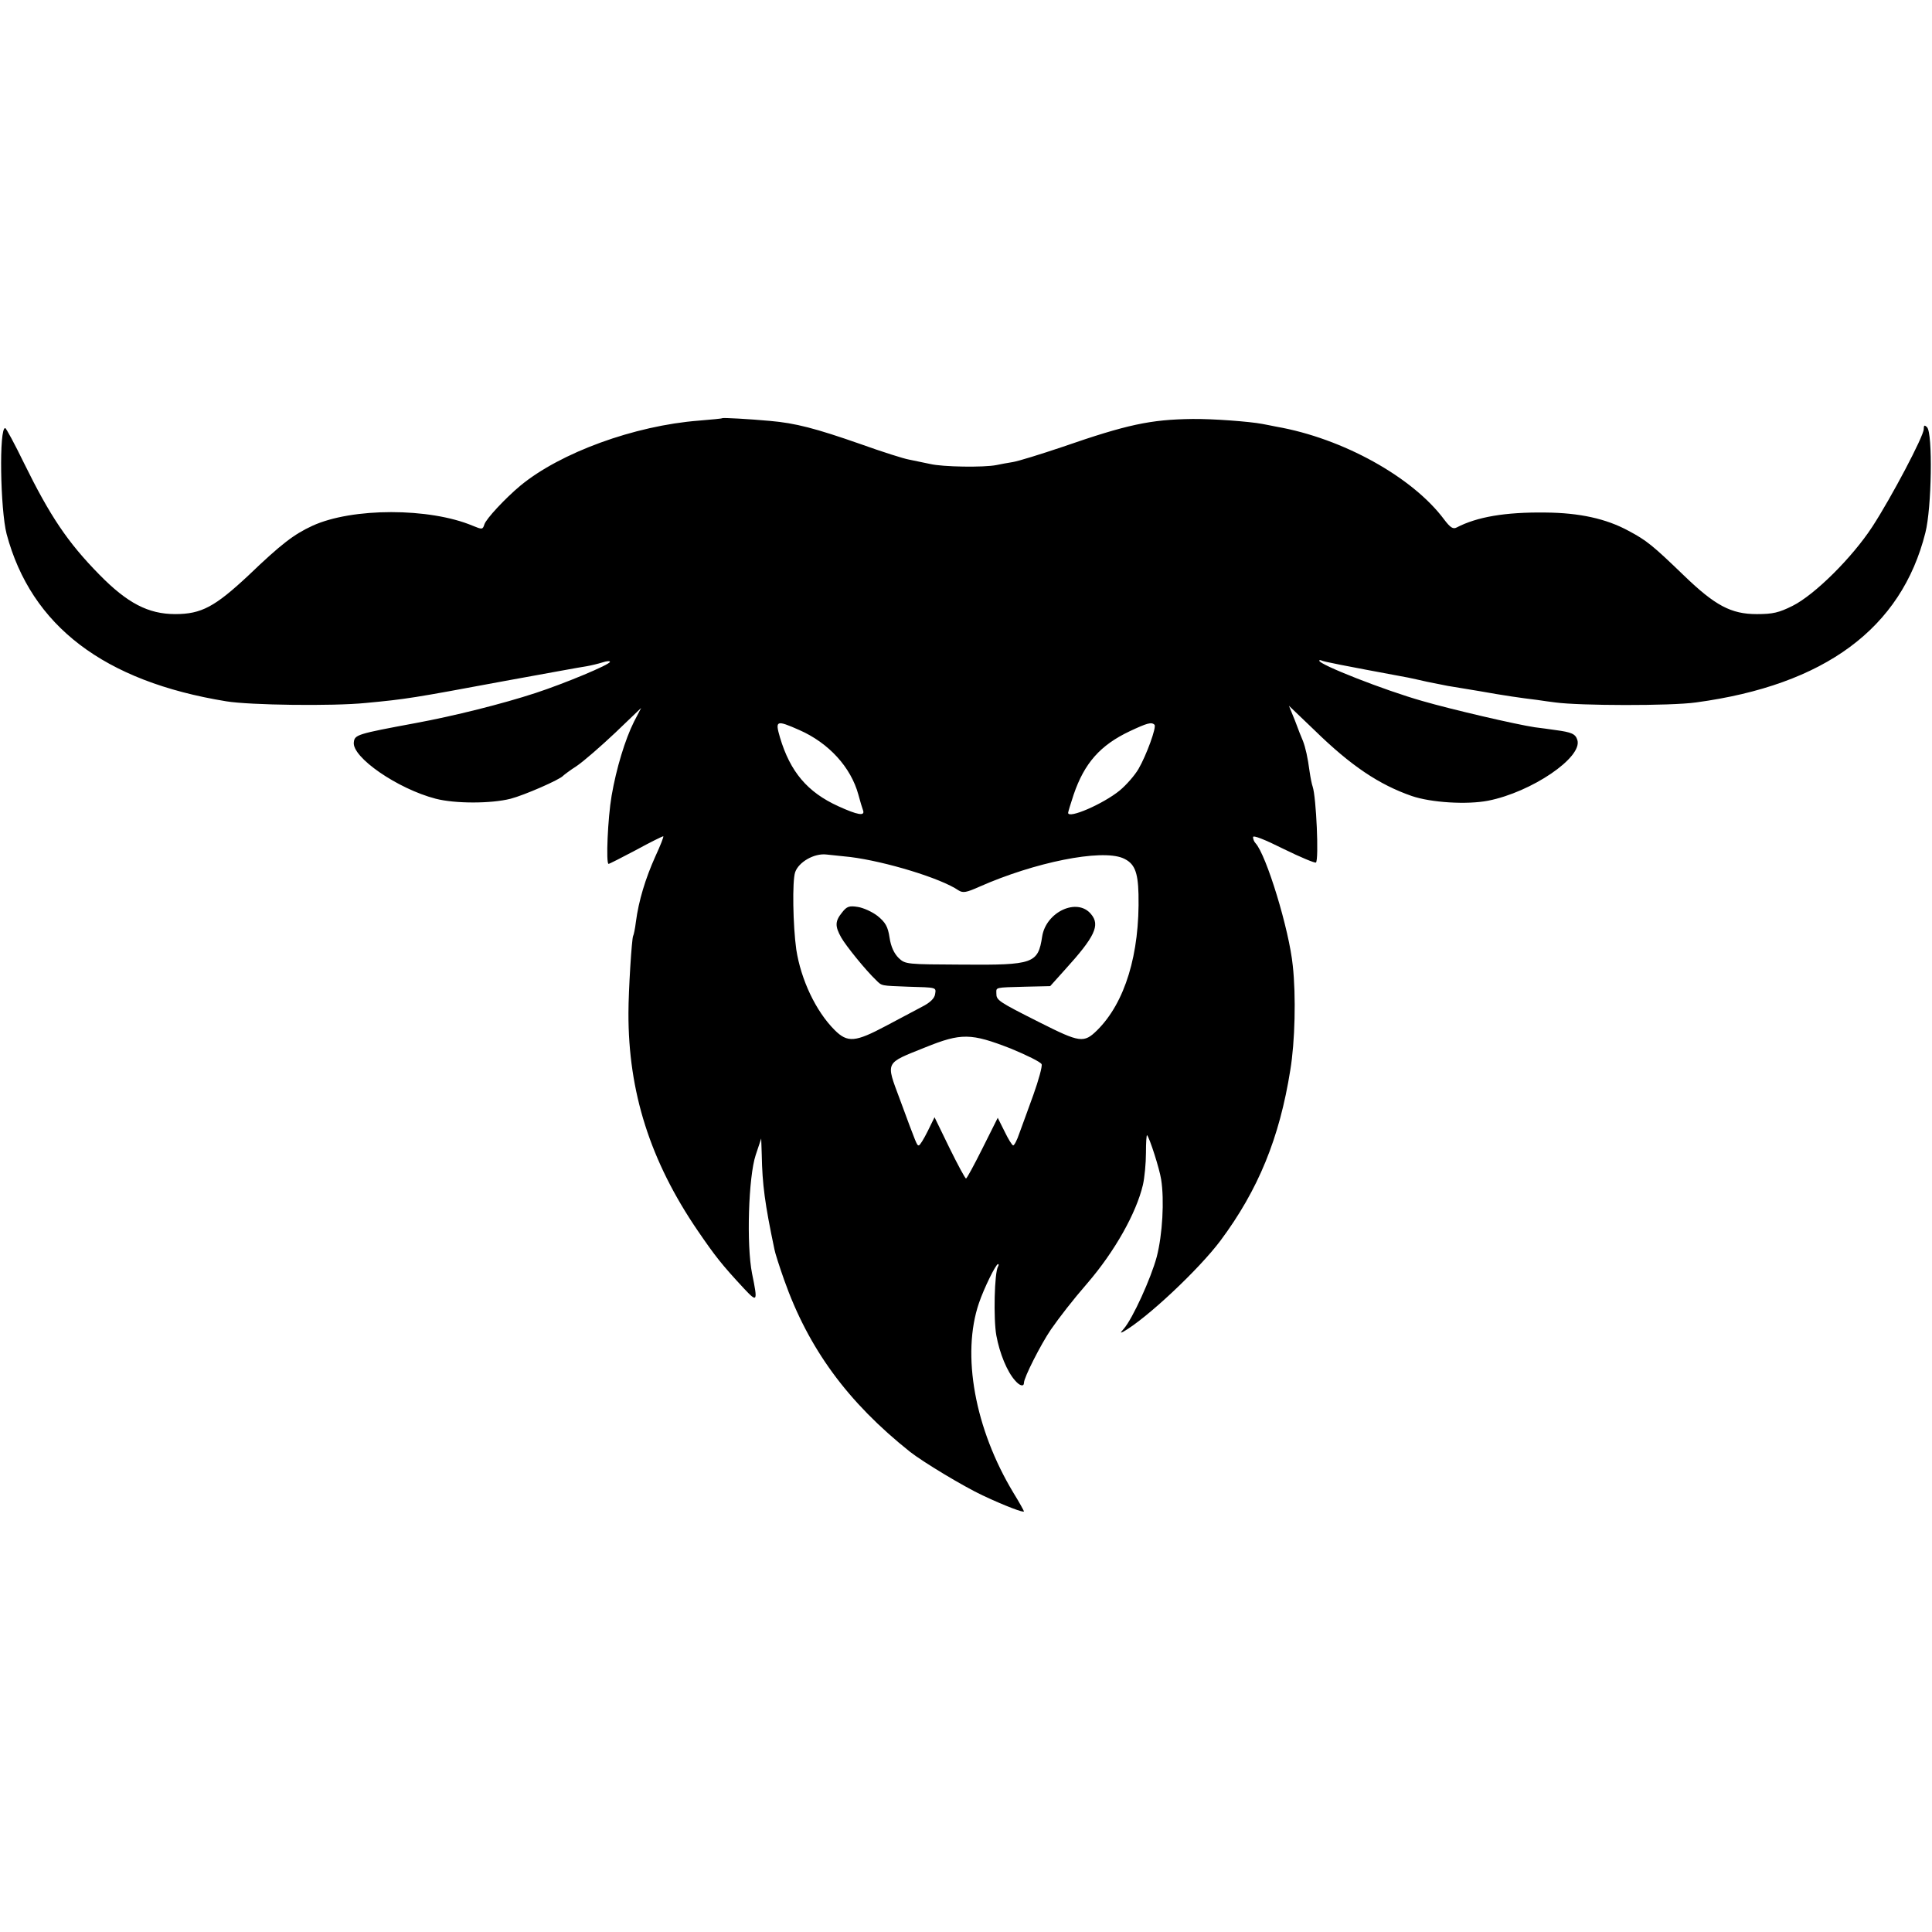 <?xml version="1.0" standalone="no"?>
<!DOCTYPE svg PUBLIC "-//W3C//DTD SVG 20010904//EN"
 "http://www.w3.org/TR/2001/REC-SVG-20010904/DTD/svg10.dtd">
<svg version="1.0" xmlns="http://www.w3.org/2000/svg"
 width="700pt" height="700pt" viewBox="0 0 700 700"
 preserveAspectRatio="xMidYMid meet">
<g transform="translate(0,700) scale(0.1,-0.1)"
fill="#000000" stroke="none">
<path d="M2617 5485 c-1 -2 -40 -5 -85 -9 -233 -18 -502 -116 -647 -236 -54
-45 -124 -120 -130 -140 -6 -19 -8 -19 -42 -5 -157 66 -437 66 -581 0 -67 -31
-112 -65 -232 -180 -121 -113 -170 -140 -265 -140 -98 0 -174 40 -275 143
-116 118 -179 213 -273 404 -34 70 -65 127 -68 127 -23 3 -18 -295 5 -384 89
-333 353 -534 796 -606 85 -14 385 -18 505 -6 149 14 172 18 500 79 149 27
284 52 300 54 17 3 42 9 58 14 15 5 27 6 27 2 0 -10 -166 -79 -270 -113 -119
-39 -294 -83 -435 -109 -210 -39 -220 -42 -223 -69 -8 -54 158 -169 297 -205
70 -18 200 -18 271 0 50 13 178 69 190 83 3 3 25 20 50 36 25 17 87 71 139
120 l94 90 -26 -50 c-32 -64 -64 -169 -81 -268 -14 -81 -21 -247 -11 -247 3 0
48 23 99 50 51 28 96 50 99 50 3 0 -10 -33 -29 -74 -35 -78 -60 -159 -70 -236
-3 -25 -8 -48 -10 -51 -5 -9 -17 -198 -17 -279 -1 -286 79 -537 251 -789 63
-92 87 -123 169 -211 47 -50 49 -47 28 55 -21 105 -13 352 13 430 l20 60 2
-60 c2 -106 11 -176 46 -342 2 -12 18 -62 35 -110 88 -249 230 -443 456 -623
47 -37 193 -125 263 -158 83 -39 150 -64 150 -58 0 2 -17 33 -38 67 -140 232
-189 501 -125 688 18 53 61 141 69 141 3 0 3 -4 0 -9 -13 -21 -17 -190 -6
-250 12 -65 39 -131 68 -163 17 -20 32 -23 32 -8 0 19 61 139 97 192 32 46 80
108 133 169 99 115 177 254 201 356 6 26 11 79 11 116 0 38 2 66 4 64 9 -9 45
-121 51 -160 12 -75 5 -200 -16 -281 -21 -78 -87 -223 -119 -260 -13 -15 -14
-17 -2 -11 86 49 274 226 352 330 137 184 214 372 253 618 17 102 21 269 9
378 -13 131 -96 402 -135 444 -5 5 -9 15 -9 22 0 8 41 -8 111 -43 61 -30 114
-52 117 -49 11 11 1 237 -12 275 -3 8 -8 33 -11 54 -7 53 -15 87 -24 111 -5
11 -18 44 -29 74 l-22 54 93 -89 c132 -129 234 -197 352 -238 70 -24 200 -32
277 -17 157 31 343 157 323 220 -7 22 -20 28 -80 36 -22 3 -55 8 -74 10 -67
10 -300 64 -407 95 -138 39 -374 132 -374 146 0 3 3 3 8 1 6 -4 72 -17 314
-62 13 -3 43 -9 68 -15 25 -5 59 -12 75 -15 17 -3 68 -11 115 -19 89 -16 152
-25 210 -32 19 -3 49 -7 65 -9 87 -12 418 -13 510 0 466 63 744 268 831 615
23 90 27 361 6 382 -9 9 -12 8 -12 -7 0 -25 -117 -247 -186 -353 -73 -112
-209 -247 -289 -287 -50 -25 -72 -30 -130 -30 -93 0 -151 31 -264 140 -113
109 -135 127 -201 162 -81 44 -178 65 -300 66 -147 2 -249 -16 -322 -54 -13
-7 -23 -1 -45 28 -114 154 -368 295 -608 337 -16 3 -39 8 -51 10 -47 9 -183
19 -254 18 -152 -2 -236 -20 -470 -101 -80 -27 -161 -52 -180 -55 -19 -3 -46
-8 -60 -11 -45 -9 -194 -7 -240 4 -25 5 -59 12 -77 16 -18 3 -97 28 -175 56
-163 57 -236 76 -328 84 -77 7 -169 12 -173 10z m279 -1130 c107 -47 187 -135
214 -234 6 -23 14 -49 17 -57 8 -22 -20 -17 -90 15 -112 51 -174 125 -211 249
-18 62 -14 64 70 27z m1287 19 c8 -8 -29 -110 -58 -160 -14 -24 -45 -59 -68
-78 -60 -49 -187 -104 -187 -81 0 3 9 33 20 66 39 114 96 179 204 230 62 29
78 34 89 23z m-1103 -479 c128 -16 329 -77 393 -121 16 -10 28 -8 75 13 201
89 440 137 520 104 42 -18 55 -48 57 -131 5 -217 -49 -393 -150 -493 -48 -47
-62 -45 -207 28 -153 77 -158 81 -158 106 0 22 -8 21 105 24 l90 2 53 59 c109
120 129 162 95 202 -50 61 -163 8 -177 -81 -15 -98 -31 -104 -288 -102 -203 1
-208 1 -232 24 -16 16 -28 40 -33 74 -6 40 -15 55 -43 78 -19 15 -52 30 -72
33 -31 5 -40 2 -57 -20 -26 -32 -26 -50 -3 -91 17 -30 89 -119 126 -154 22
-22 17 -20 116 -24 105 -3 102 -2 98 -27 -2 -15 -18 -31 -48 -46 -25 -13 -83
-44 -130 -69 -111 -59 -139 -62 -186 -15 -68 68 -122 182 -139 292 -12 86 -15
248 -4 280 13 37 69 69 113 64 17 -2 56 -6 86 -9z m582 -694 c58 -24 109 -49
112 -57 3 -7 -11 -58 -30 -111 -20 -54 -42 -117 -51 -140 -8 -24 -18 -43 -22
-43 -4 0 -18 23 -31 50 l-25 50 -55 -110 c-30 -60 -57 -110 -60 -110 -3 0 -30
50 -60 111 l-54 111 -25 -51 c-14 -28 -28 -51 -32 -51 -7 0 -7 0 -69 168 -51
137 -55 128 92 187 131 53 166 52 310 -4z"/>
</g>
</svg>
